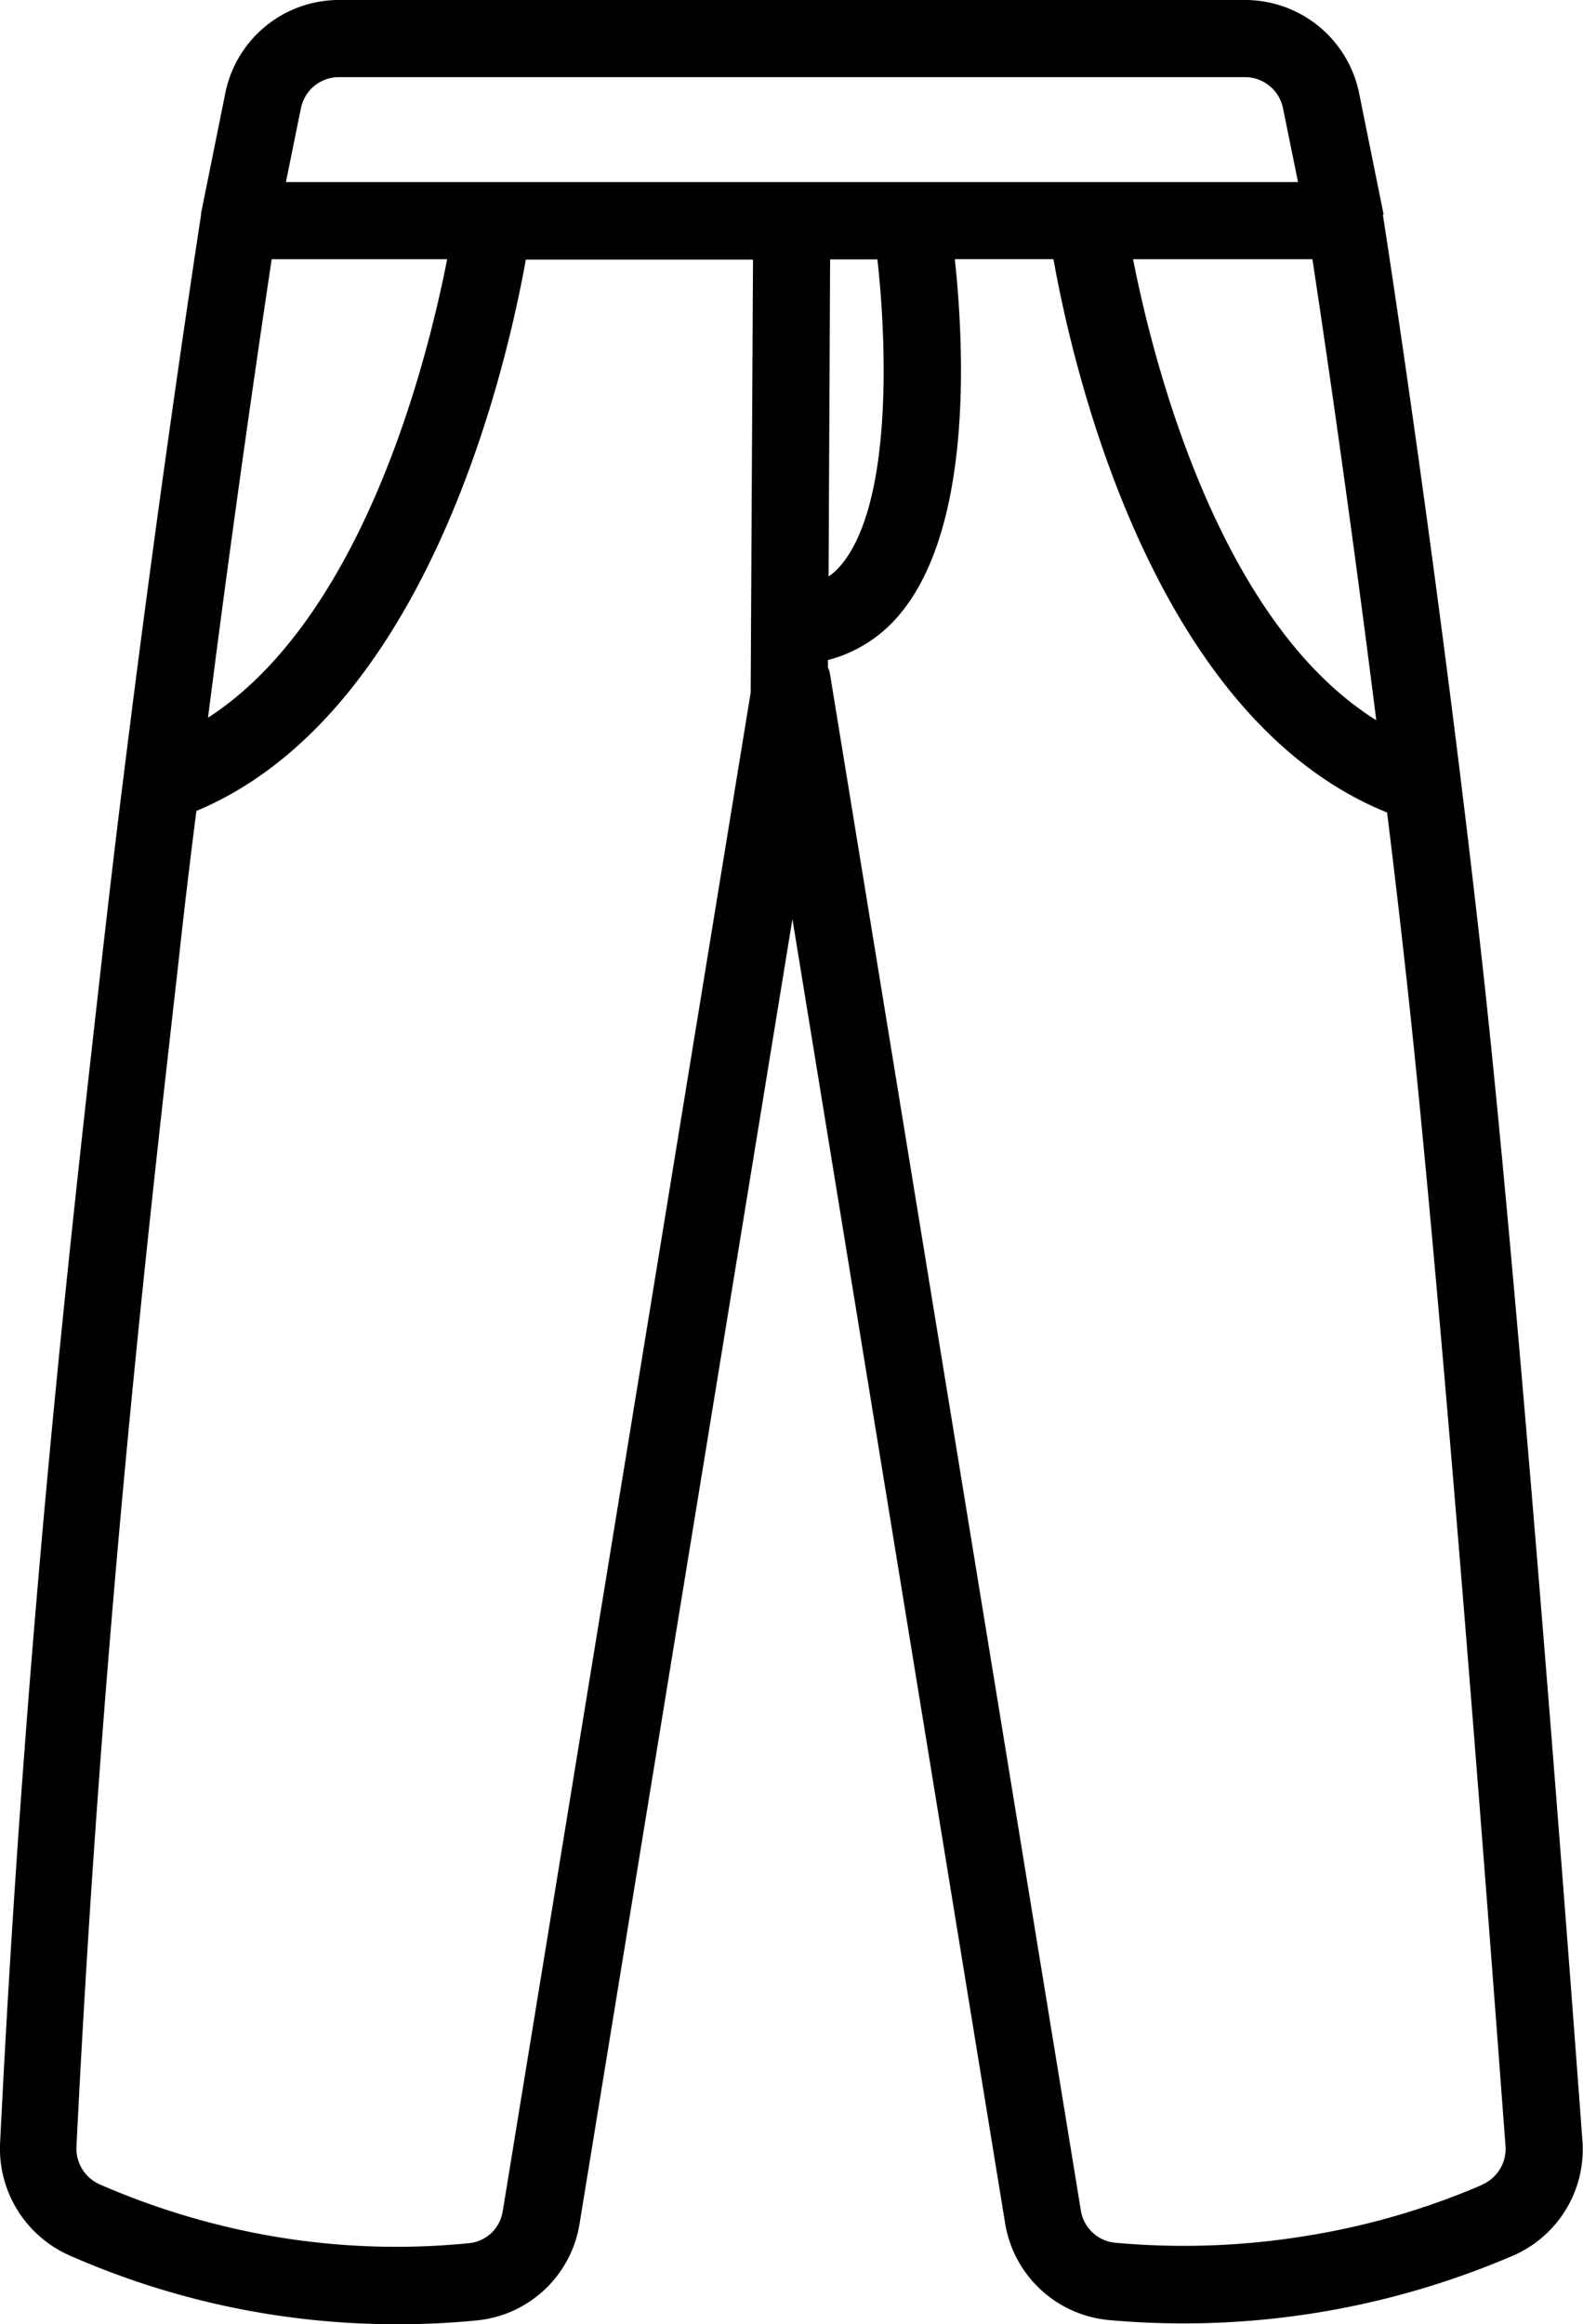<svg xmlns="http://www.w3.org/2000/svg" width="43.521" height="63.878" viewBox="0 0 43.521 63.878">
  <path id="jeans_17715511" d="M49.5,7.786V7.744l-.668-3.308A3.2,3.2,0,0,0,45.71,1.88H20.78a3.188,3.188,0,0,0-3.118,2.556l-.668,3.308v.042c-.011.085-1.092,7.03-2.142,15.535-.191,1.506-.371,3.054-.551,4.623l-.064.573c-.88,7.794-2.089,18.461-2.768,32.268a3.209,3.209,0,0,0,1.919,3.086,22.276,22.276,0,0,0,8.992,1.887,21.936,21.936,0,0,0,2.206-.106A3.173,3.173,0,0,0,27.4,63l5.853-35.862L39.1,62.98a3.186,3.186,0,0,0,2.842,2.662,22.938,22.938,0,0,0,11.1-1.76,3.182,3.182,0,0,0,1.93-3.171c-.4-5.408-1.781-23.774-2.8-32.777C51,17.468,49.5,7.871,49.485,7.776Zm-.191,13.891c-4.326-2.693-6.129-9.819-6.691-12.672h4.931C47.842,10.925,48.563,15.792,49.305,21.678ZM19.741,4.849A1.067,1.067,0,0,1,20.78,4H45.7a1.067,1.067,0,0,1,1.039.848l.414,2.036H19.328ZM34.576,17.425a1.7,1.7,0,0,1-.329.3l.042-8.716h1.3C35.849,11.317,36.008,15.75,34.576,17.425Zm-15.63-8.42H23.76c-.551,2.821-2.322,9.851-6.574,12.6.742-5.843,1.463-10.678,1.75-12.6Zm6.341,53.645a1.035,1.035,0,0,1-.923.88,20.1,20.1,0,0,1-5.525-.212,20.768,20.768,0,0,1-4.623-1.4,1.076,1.076,0,0,1-.647-1.039c.679-13.743,1.877-24.368,2.757-32.13l.064-.573c.148-1.357.308-2.7.477-4.008,6.331-2.651,8.515-12.131,9.056-15.153h6.246l-.064,11.9L25.287,62.662Zm26.923-.721a20.255,20.255,0,0,1-4.761,1.389,20.79,20.79,0,0,1-5.323.2,1.057,1.057,0,0,1-.944-.891l-6.9-42.246a.418.418,0,0,0-.053-.148v-.212a3.8,3.8,0,0,0,1.951-1.23c2.047-2.4,1.792-7.423,1.538-9.787H40.43c.541,3.043,2.746,12.619,9.172,15.206.159,1.294.318,2.619.467,3.966,1.018,8.971,2.386,27.295,2.789,32.692a1.074,1.074,0,0,1-.657,1.06Z" transform="translate(-11.467 -1.88)"/>
</svg>
